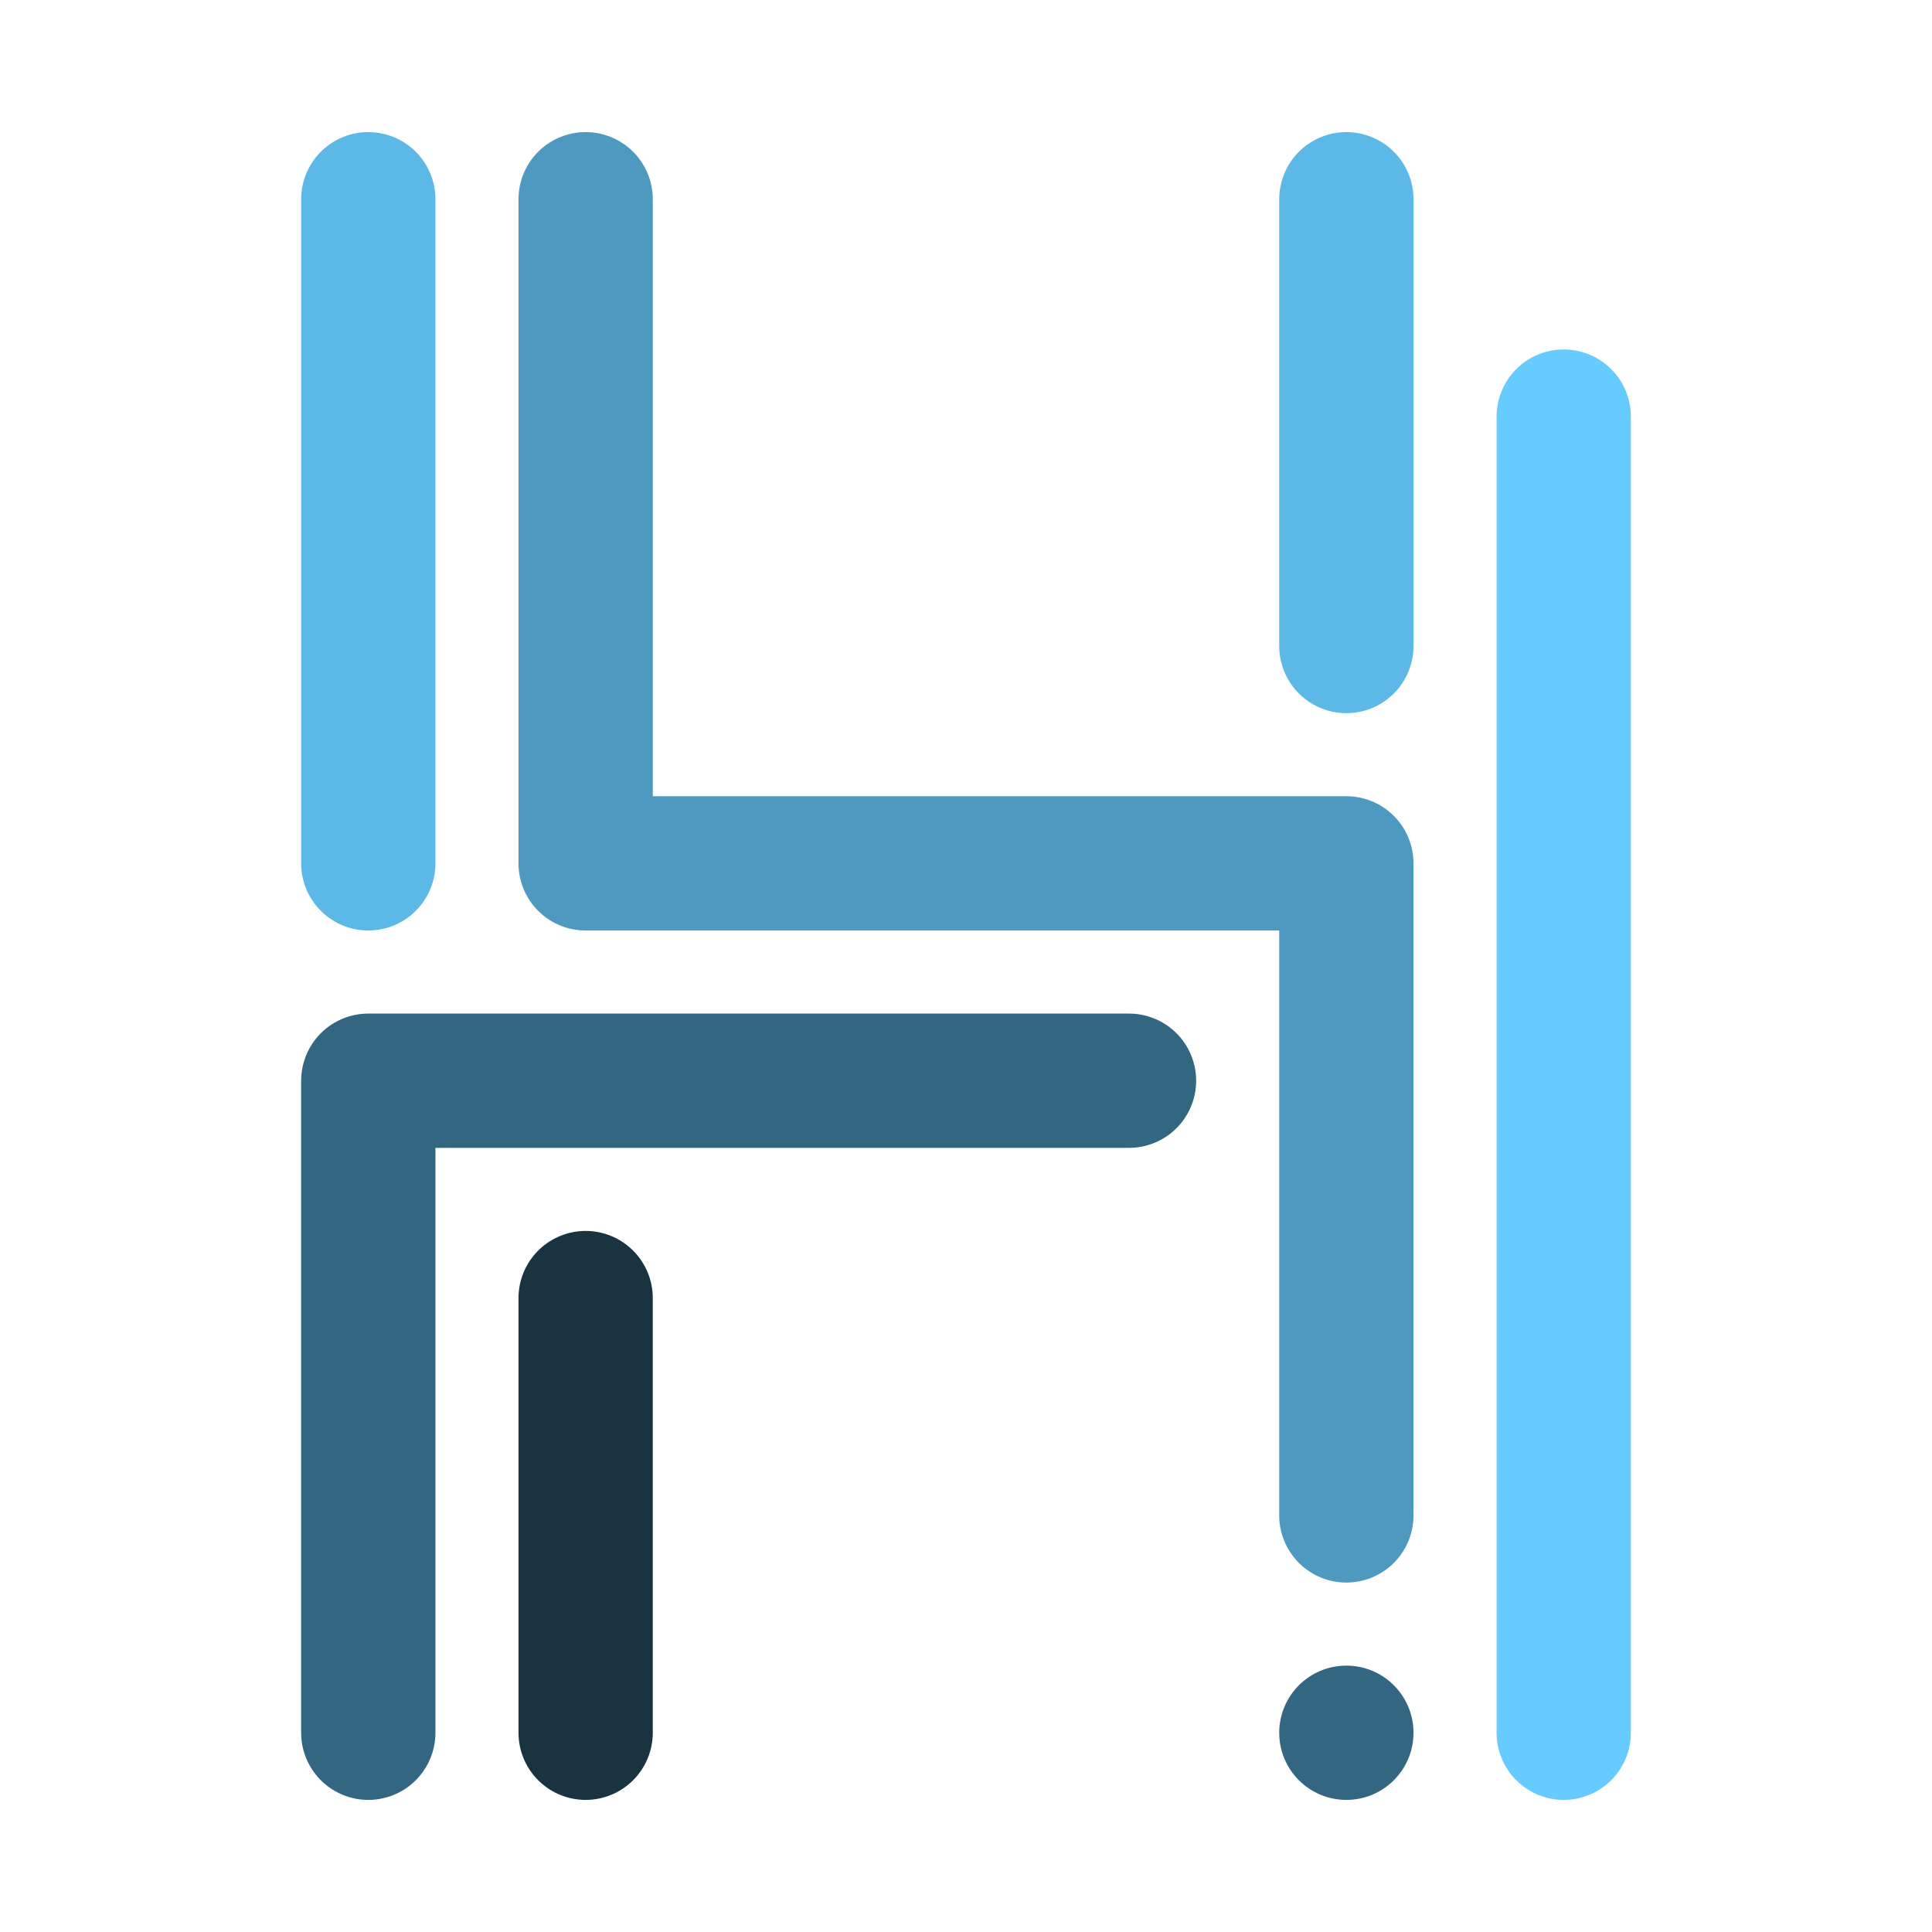 <svg xmlns="http://www.w3.org/2000/svg" viewBox="0 0 16 16" fill="none" stroke="none" stroke-width="1.112" stroke-linecap="round" stroke-linejoin="round" >
  <path fill="none" d="M0 0h16v16H0z"/>
  <path stroke="#5CB8E6" d="M3.05 1.65L3.05 7.15" />
  <path stroke="#4D99BF" d="M4.85 1.65L4.85 7.15L11.15 7.15L11.15 12.55" />
  <path stroke="#336680" d="M3.05 14.35L3.05 8.95L9.35 8.95" />
  <path stroke="#1A3340" d="M4.85 14.35L4.85 10.75" />
  <path stroke="#5CB8E6" d="M11.15 1.65L11.15 5.35" />
  <path stroke="#66CCFF" d="M12.95 3.45L12.95 14.35" />
  <circle stroke="none" fill="#336680" cx="11.15" cy="14.35" r=".556"/>
</svg>